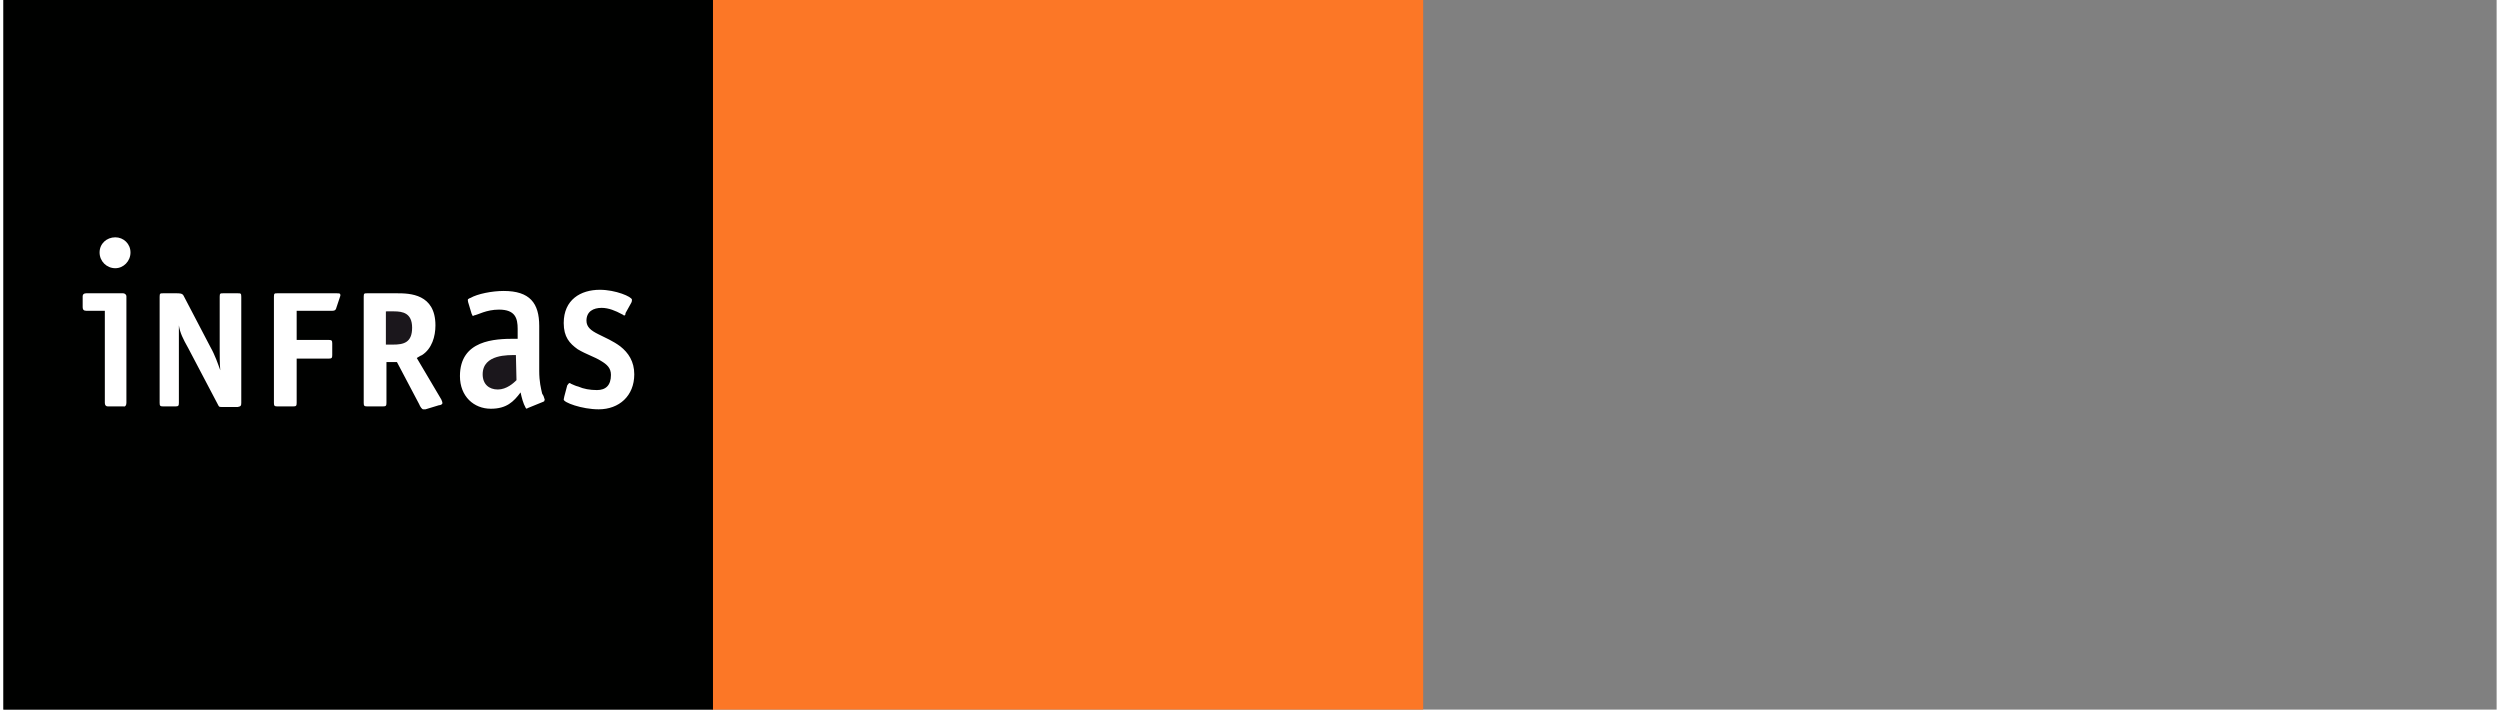 <?xml version="1.0" encoding="utf-8"?>
<!-- Generator: Adobe Illustrator 24.1.0, SVG Export Plug-In . SVG Version: 6.00 Build 0)  -->
<svg  width="229px" height="65px" version="1.1" id="Layer_1" xmlns="http://www.w3.org/2000/svg" xmlns:xlink="http://www.w3.org/1999/xlink" x="0px" y="0px"
	 viewBox="0 0 427.6 121.7" style="enable-background:new 0 0 427.6 121.7;" xml:space="preserve">
<rect x="0" y="0" width="427.6" height="121.7" fill="#808080" stroke="none"/>
<style type="text/css">
	.st0{fill:#FFFFFF;}
	.st1{fill:#FC7726;}
	.st2{fill:#1B171C;}
	.st3{fill:#000100;}
</style>
<polygon class="st0" points="0.2,121.5 243.3,121.5 243.3,0.2 0.2,0.2 "/>
<polygon class="st1" points="243.5,121.7 243.5,0 121.5,0 121.5,121.7 "/>
<path class="st2" d="M70.1,56.2c0,2.6-1.5,2.9-3.3,2.9h-1.2v-5.7H67C68.5,53.4,70.1,53.7,70.1,56.2L70.1,56.2z"/>
<path class="st2" d="M88,65.2c-0.5,0.5-1.7,1.6-3.2,1.6s-2.6-0.9-2.6-2.6c0-3.5,4.5-3.3,5.7-3.3L88,65.2L88,65.2z"/>
<path class="st3" d="M40.8,69.1V50.9c0-0.6-0.1-0.6-0.6-0.6h-2.5c-0.5,0-0.6,0-0.6,0.6v8.9c0,0.9,0,2.8,0.1,3.7
	c-0.4-1.1-0.9-2.6-1.7-4l-4.6-8.8c-0.2-0.4-0.7-0.4-1.2-0.4h-2.3c-0.5,0-0.6,0-0.6,0.6v18.2c0,0.5,0.1,0.6,0.6,0.6h2.1
	c0.5,0,0.6-0.1,0.6-0.6V59v-3.2c0.2,1.3,0.7,2.3,1.6,3.9l5.1,9.7c0.2,0.4,0.2,0.4,0.7,0.4h2.7C40.7,69.7,40.8,69.6,40.8,69.1
	L40.8,69.1z M57.8,50.7c0-0.4-0.1-0.4-0.7-0.4H47c-0.5,0-0.6,0-0.6,0.6v18.2c0,0.5,0.1,0.6,0.6,0.6h2.7c0.5,0,0.6-0.1,0.6-0.6v-7.6
	h5.5c0.5,0,0.6-0.1,0.6-0.6v-2c0-0.5-0.1-0.6-0.6-0.6h-5.5v-5h6.1c0.2,0,0.6,0,0.7-0.5l0.6-1.8L57.8,50.7L57.8,50.7z M75.3,69.1
	c0-0.1-0.1-0.4-0.2-0.6l-4.2-7.1c0.2-0.1,0.6-0.4,0.9-0.5c1.7-1.1,2.3-3.2,2.3-5.1c0-5.4-4.4-5.5-6.6-5.5h-5.1c-0.5,0-0.6,0-0.6,0.6
	v18.2c0,0.5,0.1,0.6,0.6,0.6h2.7c0.5,0,0.6-0.1,0.6-0.6v-7h1.8l3.8,7.2c0.2,0.5,0.5,0.9,0.7,0.9h0.4l2.3-0.7
	C74.9,69.5,75.3,69.4,75.3,69.1L75.3,69.1z M92.8,68.6c0.1,0,0-0.2,0-0.2c-0.1-0.4-0.2-0.6-0.4-0.9c-0.2-0.9-0.5-2-0.5-3.9v-7.7
	c0-3.9-1.6-6-6.1-6c-2,0-4.5,0.5-5.7,1.2c-0.1,0-0.2,0.1-0.4,0.2c-0.1,0.1,0,0.4,0,0.5l0.6,2c0,0,0.1,0.2,0.2,0.4
	c0.1,0,0.2-0.1,0.2-0.1c0.7-0.1,2.1-1,4.3-1c2.8,0,3.2,1.5,3.2,3.3v1.7h-0.5c-3.4,0-9.4,0.2-9.4,6.4c0,3.5,2.4,5.6,5.3,5.6
	c2.7,0,3.9-1.2,5.1-2.8c0.2,0.9,0.4,1.8,0.9,2.7c0,0,0.1,0,0.1,0.1c0.1,0,0.1,0,0.2-0.1l2.7-1.1C92.8,68.8,92.8,68.8,92.8,68.6
	L92.8,68.6z M108.2,64.2c0-2.2-1-3.7-2.4-4.8c-1.2-0.9-2.6-1.5-3.8-2.1s-2-1.2-2-2.3c0-1.6,1.2-2.2,2.6-2.2c1.2,0,2.4,0.5,3.5,1.1
	l0.2,0.1l0.1,0.1h0.1c0.1,0,0.2-0.1,0.2-0.4l1-1.8c0.1-0.2,0.1-0.4,0.1-0.5c0-0.5-2.8-1.7-5.5-1.7c-3.3,0-6.2,1.7-6.2,5.7
	c0,2.4,1,3.5,2.4,4.5c1.5,0.9,2.9,1.3,4,2c1,0.6,1.7,1.2,1.7,2.4c0,1.8-0.9,2.6-2.4,2.6c-1.2,0-2.3-0.2-3.2-0.6
	c-0.5-0.1-1-0.4-1.3-0.5l-0.1-0.1h-0.1c-0.1,0-0.2,0.1-0.4,0.4L96.2,68c0,0.1-0.1,0.4-0.1,0.5c-0.1,0.5,3.1,1.7,6,1.7
	C105.6,70.2,108.2,67.9,108.2,64.2L108.2,64.2z M21.1,69.1V50.8c0-0.2-0.2-0.5-0.6-0.5h-2.2h-0.1h-4c-0.4,0-0.6,0.2-0.6,0.5v1.9
	c0,0.4,0.2,0.6,0.6,0.6h3.2v15.8c0,0.4,0.2,0.6,0.5,0.6h2.7C20.9,69.8,21.1,69.5,21.1,69.1L21.1,69.1z M21.8,43.3
	c0-1.5-1.2-2.6-2.6-2.6c-1.5,0-2.7,1.1-2.7,2.6s1.2,2.7,2.7,2.7C20.6,46,21.8,44.8,21.8,43.3L21.8,43.3z M121.7,121.7H0V0h121.7
	V121.7L121.7,121.7z"/>
</svg>
